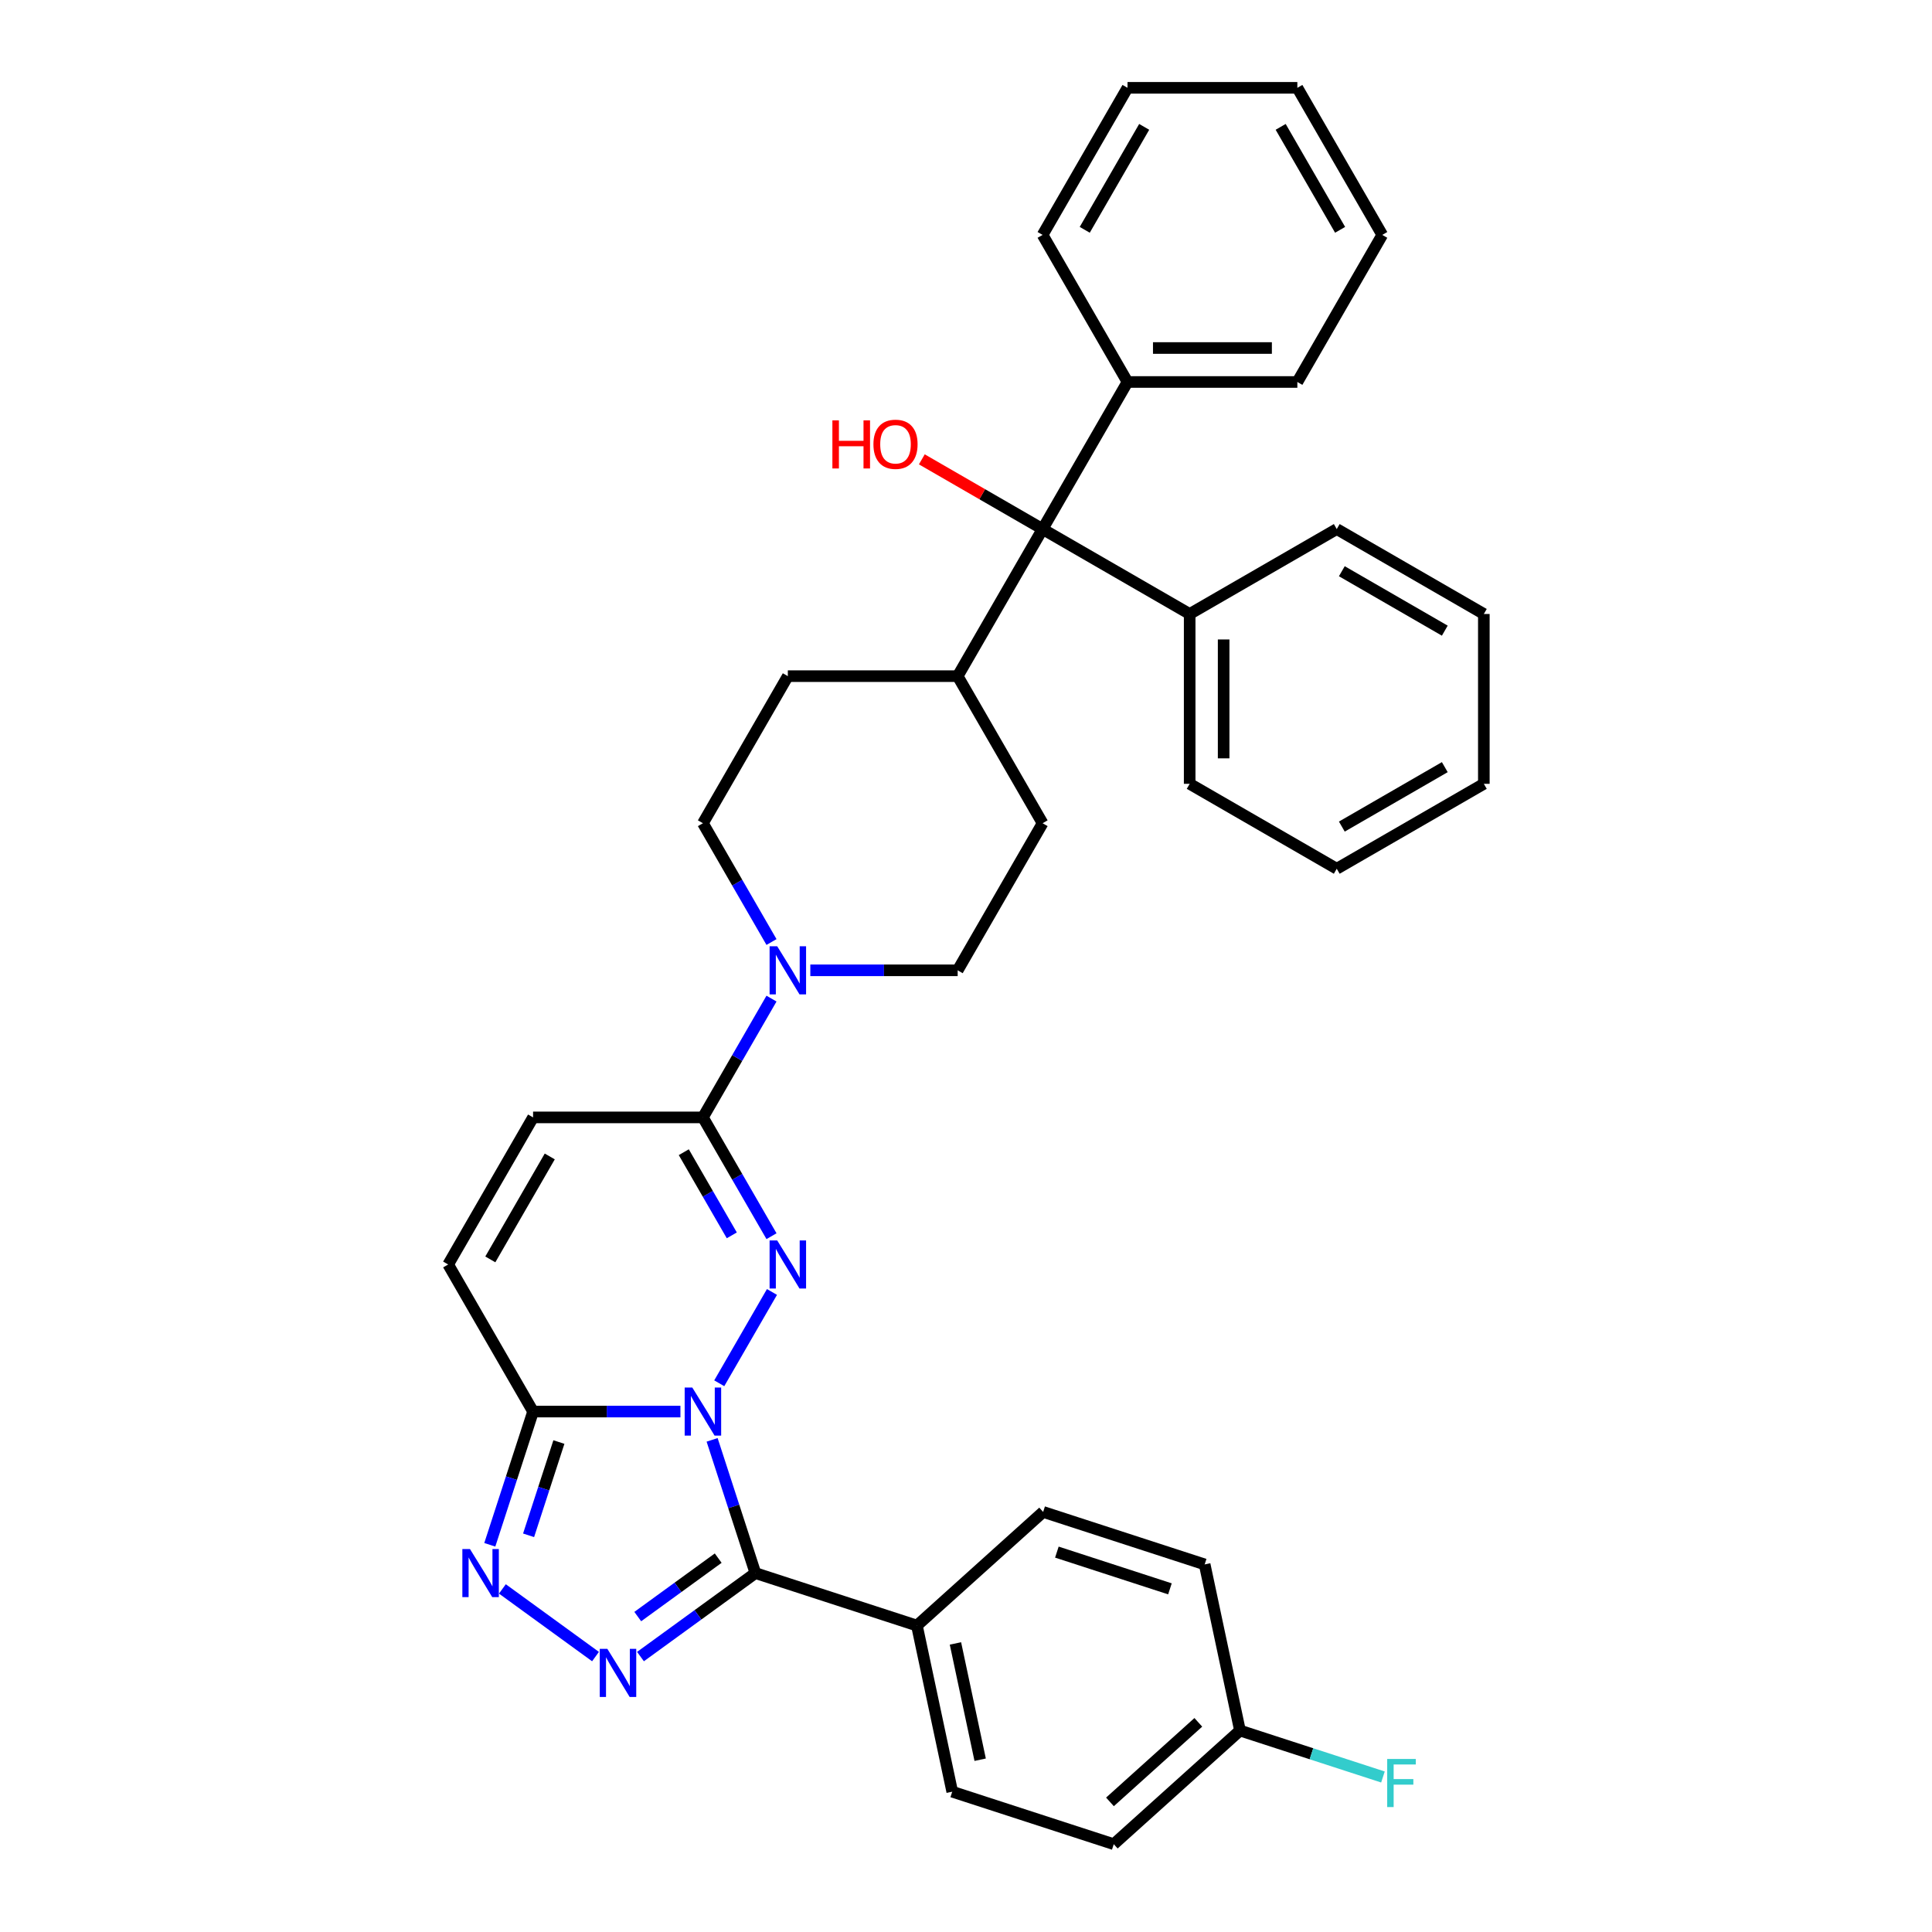 <?xml version='1.0' encoding='iso-8859-1'?>
<svg version='1.1' baseProfile='full'
              xmlns='http://www.w3.org/2000/svg'
                      xmlns:rdkit='http://www.rdkit.org/xml'
                      xmlns:xlink='http://www.w3.org/1999/xlink'
                  xml:space='preserve'
width='1000px' height='1000px' viewBox='0 0 1000 1000'>
<!-- END OF HEADER -->
<rect style='opacity:1.0;fill:#FFFFFF;stroke:none' width='1000' height='1000' x='0' y='0'> </rect>
<path class='bond-0' d='M 372.284,715.979 L 399.57,668.717' style='fill:none;fill-rule:evenodd;stroke:#0000FF;stroke-width:6px;stroke-linecap:butt;stroke-linejoin:miter;stroke-opacity:1' />
<path class='bond-1' d='M 368.587,745.27 L 379.79,779.75' style='fill:none;fill-rule:evenodd;stroke:#0000FF;stroke-width:6px;stroke-linecap:butt;stroke-linejoin:miter;stroke-opacity:1' />
<path class='bond-1' d='M 379.79,779.75 L 390.993,814.229' style='fill:none;fill-rule:evenodd;stroke:#000000;stroke-width:6px;stroke-linecap:butt;stroke-linejoin:miter;stroke-opacity:1' />
<path class='bond-3' d='M 352.189,730.625 L 314.055,730.625' style='fill:none;fill-rule:evenodd;stroke:#0000FF;stroke-width:6px;stroke-linecap:butt;stroke-linejoin:miter;stroke-opacity:1' />
<path class='bond-3' d='M 314.055,730.625 L 275.921,730.625' style='fill:none;fill-rule:evenodd;stroke:#000000;stroke-width:6px;stroke-linecap:butt;stroke-linejoin:miter;stroke-opacity:1' />
<path class='bond-5' d='M 399.326,639.849 L 381.577,609.107' style='fill:none;fill-rule:evenodd;stroke:#0000FF;stroke-width:6px;stroke-linecap:butt;stroke-linejoin:miter;stroke-opacity:1' />
<path class='bond-5' d='M 381.577,609.107 L 363.828,578.365' style='fill:none;fill-rule:evenodd;stroke:#000000;stroke-width:6px;stroke-linecap:butt;stroke-linejoin:miter;stroke-opacity:1' />
<path class='bond-5' d='M 378.776,639.417 L 366.351,617.898' style='fill:none;fill-rule:evenodd;stroke:#0000FF;stroke-width:6px;stroke-linecap:butt;stroke-linejoin:miter;stroke-opacity:1' />
<path class='bond-5' d='M 366.351,617.898 L 353.927,596.378' style='fill:none;fill-rule:evenodd;stroke:#000000;stroke-width:6px;stroke-linecap:butt;stroke-linejoin:miter;stroke-opacity:1' />
<path class='bond-2' d='M 390.993,814.229 L 361.253,835.837' style='fill:none;fill-rule:evenodd;stroke:#000000;stroke-width:6px;stroke-linecap:butt;stroke-linejoin:miter;stroke-opacity:1' />
<path class='bond-2' d='M 361.253,835.837 L 331.513,857.444' style='fill:none;fill-rule:evenodd;stroke:#0000FF;stroke-width:6px;stroke-linecap:butt;stroke-linejoin:miter;stroke-opacity:1' />
<path class='bond-2' d='M 371.737,806.488 L 350.919,821.613' style='fill:none;fill-rule:evenodd;stroke:#000000;stroke-width:6px;stroke-linecap:butt;stroke-linejoin:miter;stroke-opacity:1' />
<path class='bond-2' d='M 350.919,821.613 L 330.101,836.738' style='fill:none;fill-rule:evenodd;stroke:#0000FF;stroke-width:6px;stroke-linecap:butt;stroke-linejoin:miter;stroke-opacity:1' />
<path class='bond-10' d='M 390.993,814.229 L 474.598,841.394' style='fill:none;fill-rule:evenodd;stroke:#000000;stroke-width:6px;stroke-linecap:butt;stroke-linejoin:miter;stroke-opacity:1' />
<path class='bond-35' d='M 308.236,857.444 L 260.035,822.424' style='fill:none;fill-rule:evenodd;stroke:#0000FF;stroke-width:6px;stroke-linecap:butt;stroke-linejoin:miter;stroke-opacity:1' />
<path class='bond-4' d='M 275.921,730.625 L 264.718,765.104' style='fill:none;fill-rule:evenodd;stroke:#000000;stroke-width:6px;stroke-linecap:butt;stroke-linejoin:miter;stroke-opacity:1' />
<path class='bond-4' d='M 264.718,765.104 L 253.515,799.584' style='fill:none;fill-rule:evenodd;stroke:#0000FF;stroke-width:6px;stroke-linecap:butt;stroke-linejoin:miter;stroke-opacity:1' />
<path class='bond-4' d='M 289.281,746.401 L 281.439,770.537' style='fill:none;fill-rule:evenodd;stroke:#000000;stroke-width:6px;stroke-linecap:butt;stroke-linejoin:miter;stroke-opacity:1' />
<path class='bond-4' d='M 281.439,770.537 L 273.596,794.673' style='fill:none;fill-rule:evenodd;stroke:#0000FF;stroke-width:6px;stroke-linecap:butt;stroke-linejoin:miter;stroke-opacity:1' />
<path class='bond-7' d='M 275.921,730.625 L 231.967,654.495' style='fill:none;fill-rule:evenodd;stroke:#000000;stroke-width:6px;stroke-linecap:butt;stroke-linejoin:miter;stroke-opacity:1' />
<path class='bond-6' d='M 363.828,578.365 L 381.577,547.622' style='fill:none;fill-rule:evenodd;stroke:#000000;stroke-width:6px;stroke-linecap:butt;stroke-linejoin:miter;stroke-opacity:1' />
<path class='bond-6' d='M 381.577,547.622 L 399.326,516.88' style='fill:none;fill-rule:evenodd;stroke:#0000FF;stroke-width:6px;stroke-linecap:butt;stroke-linejoin:miter;stroke-opacity:1' />
<path class='bond-36' d='M 363.828,578.365 L 275.921,578.365' style='fill:none;fill-rule:evenodd;stroke:#000000;stroke-width:6px;stroke-linecap:butt;stroke-linejoin:miter;stroke-opacity:1' />
<path class='bond-12' d='M 419.421,502.235 L 457.555,502.235' style='fill:none;fill-rule:evenodd;stroke:#0000FF;stroke-width:6px;stroke-linecap:butt;stroke-linejoin:miter;stroke-opacity:1' />
<path class='bond-12' d='M 457.555,502.235 L 495.689,502.235' style='fill:none;fill-rule:evenodd;stroke:#000000;stroke-width:6px;stroke-linecap:butt;stroke-linejoin:miter;stroke-opacity:1' />
<path class='bond-13' d='M 399.326,487.589 L 381.577,456.847' style='fill:none;fill-rule:evenodd;stroke:#0000FF;stroke-width:6px;stroke-linecap:butt;stroke-linejoin:miter;stroke-opacity:1' />
<path class='bond-13' d='M 381.577,456.847 L 363.828,426.105' style='fill:none;fill-rule:evenodd;stroke:#000000;stroke-width:6px;stroke-linecap:butt;stroke-linejoin:miter;stroke-opacity:1' />
<path class='bond-8' d='M 231.967,654.495 L 275.921,578.365' style='fill:none;fill-rule:evenodd;stroke:#000000;stroke-width:6px;stroke-linecap:butt;stroke-linejoin:miter;stroke-opacity:1' />
<path class='bond-8' d='M 253.786,651.866 L 284.554,598.575' style='fill:none;fill-rule:evenodd;stroke:#000000;stroke-width:6px;stroke-linecap:butt;stroke-linejoin:miter;stroke-opacity:1' />
<path class='bond-9' d='M 539.643,273.845 L 495.689,349.975' style='fill:none;fill-rule:evenodd;stroke:#000000;stroke-width:6px;stroke-linecap:butt;stroke-linejoin:miter;stroke-opacity:1' />
<path class='bond-14' d='M 539.643,273.845 L 583.597,197.715' style='fill:none;fill-rule:evenodd;stroke:#000000;stroke-width:6px;stroke-linecap:butt;stroke-linejoin:miter;stroke-opacity:1' />
<path class='bond-15' d='M 539.643,273.845 L 615.773,317.798' style='fill:none;fill-rule:evenodd;stroke:#000000;stroke-width:6px;stroke-linecap:butt;stroke-linejoin:miter;stroke-opacity:1' />
<path class='bond-20' d='M 539.643,273.845 L 508.391,255.801' style='fill:none;fill-rule:evenodd;stroke:#000000;stroke-width:6px;stroke-linecap:butt;stroke-linejoin:miter;stroke-opacity:1' />
<path class='bond-20' d='M 508.391,255.801 L 477.139,237.758' style='fill:none;fill-rule:evenodd;stroke:#FF0000;stroke-width:6px;stroke-linecap:butt;stroke-linejoin:miter;stroke-opacity:1' />
<path class='bond-18' d='M 474.598,841.394 L 492.875,927.381' style='fill:none;fill-rule:evenodd;stroke:#000000;stroke-width:6px;stroke-linecap:butt;stroke-linejoin:miter;stroke-opacity:1' />
<path class='bond-18' d='M 494.537,850.637 L 507.331,910.827' style='fill:none;fill-rule:evenodd;stroke:#000000;stroke-width:6px;stroke-linecap:butt;stroke-linejoin:miter;stroke-opacity:1' />
<path class='bond-19' d='M 474.598,841.394 L 539.926,782.573' style='fill:none;fill-rule:evenodd;stroke:#000000;stroke-width:6px;stroke-linecap:butt;stroke-linejoin:miter;stroke-opacity:1' />
<path class='bond-11' d='M 495.689,349.975 L 407.782,349.975' style='fill:none;fill-rule:evenodd;stroke:#000000;stroke-width:6px;stroke-linecap:butt;stroke-linejoin:miter;stroke-opacity:1' />
<path class='bond-38' d='M 495.689,349.975 L 539.643,426.105' style='fill:none;fill-rule:evenodd;stroke:#000000;stroke-width:6px;stroke-linecap:butt;stroke-linejoin:miter;stroke-opacity:1' />
<path class='bond-17' d='M 495.689,502.235 L 539.643,426.105' style='fill:none;fill-rule:evenodd;stroke:#000000;stroke-width:6px;stroke-linecap:butt;stroke-linejoin:miter;stroke-opacity:1' />
<path class='bond-16' d='M 363.828,426.105 L 407.782,349.975' style='fill:none;fill-rule:evenodd;stroke:#000000;stroke-width:6px;stroke-linecap:butt;stroke-linejoin:miter;stroke-opacity:1' />
<path class='bond-25' d='M 583.597,197.715 L 671.504,197.715' style='fill:none;fill-rule:evenodd;stroke:#000000;stroke-width:6px;stroke-linecap:butt;stroke-linejoin:miter;stroke-opacity:1' />
<path class='bond-25' d='M 596.783,180.133 L 658.318,180.133' style='fill:none;fill-rule:evenodd;stroke:#000000;stroke-width:6px;stroke-linecap:butt;stroke-linejoin:miter;stroke-opacity:1' />
<path class='bond-26' d='M 583.597,197.715 L 539.643,121.585' style='fill:none;fill-rule:evenodd;stroke:#000000;stroke-width:6px;stroke-linecap:butt;stroke-linejoin:miter;stroke-opacity:1' />
<path class='bond-27' d='M 615.773,317.798 L 615.773,405.706' style='fill:none;fill-rule:evenodd;stroke:#000000;stroke-width:6px;stroke-linecap:butt;stroke-linejoin:miter;stroke-opacity:1' />
<path class='bond-27' d='M 633.354,330.984 L 633.354,392.519' style='fill:none;fill-rule:evenodd;stroke:#000000;stroke-width:6px;stroke-linecap:butt;stroke-linejoin:miter;stroke-opacity:1' />
<path class='bond-28' d='M 615.773,317.798 L 691.903,273.845' style='fill:none;fill-rule:evenodd;stroke:#000000;stroke-width:6px;stroke-linecap:butt;stroke-linejoin:miter;stroke-opacity:1' />
<path class='bond-22' d='M 492.875,927.381 L 576.48,954.545' style='fill:none;fill-rule:evenodd;stroke:#000000;stroke-width:6px;stroke-linecap:butt;stroke-linejoin:miter;stroke-opacity:1' />
<path class='bond-23' d='M 539.926,782.573 L 623.531,809.738' style='fill:none;fill-rule:evenodd;stroke:#000000;stroke-width:6px;stroke-linecap:butt;stroke-linejoin:miter;stroke-opacity:1' />
<path class='bond-23' d='M 547.034,803.368 L 605.557,822.384' style='fill:none;fill-rule:evenodd;stroke:#000000;stroke-width:6px;stroke-linecap:butt;stroke-linejoin:miter;stroke-opacity:1' />
<path class='bond-21' d='M 641.808,895.724 L 623.531,809.738' style='fill:none;fill-rule:evenodd;stroke:#000000;stroke-width:6px;stroke-linecap:butt;stroke-linejoin:miter;stroke-opacity:1' />
<path class='bond-24' d='M 641.808,895.724 L 678.81,907.747' style='fill:none;fill-rule:evenodd;stroke:#000000;stroke-width:6px;stroke-linecap:butt;stroke-linejoin:miter;stroke-opacity:1' />
<path class='bond-24' d='M 678.81,907.747 L 715.813,919.77' style='fill:none;fill-rule:evenodd;stroke:#33CCCC;stroke-width:6px;stroke-linecap:butt;stroke-linejoin:miter;stroke-opacity:1' />
<path class='bond-37' d='M 641.808,895.724 L 576.48,954.545' style='fill:none;fill-rule:evenodd;stroke:#000000;stroke-width:6px;stroke-linecap:butt;stroke-linejoin:miter;stroke-opacity:1' />
<path class='bond-37' d='M 620.244,891.482 L 574.515,932.657' style='fill:none;fill-rule:evenodd;stroke:#000000;stroke-width:6px;stroke-linecap:butt;stroke-linejoin:miter;stroke-opacity:1' />
<path class='bond-32' d='M 671.504,197.715 L 715.458,121.585' style='fill:none;fill-rule:evenodd;stroke:#000000;stroke-width:6px;stroke-linecap:butt;stroke-linejoin:miter;stroke-opacity:1' />
<path class='bond-29' d='M 539.643,121.585 L 583.597,45.455' style='fill:none;fill-rule:evenodd;stroke:#000000;stroke-width:6px;stroke-linecap:butt;stroke-linejoin:miter;stroke-opacity:1' />
<path class='bond-29' d='M 561.462,118.956 L 592.229,65.665' style='fill:none;fill-rule:evenodd;stroke:#000000;stroke-width:6px;stroke-linecap:butt;stroke-linejoin:miter;stroke-opacity:1' />
<path class='bond-30' d='M 615.773,405.706 L 691.903,449.659' style='fill:none;fill-rule:evenodd;stroke:#000000;stroke-width:6px;stroke-linecap:butt;stroke-linejoin:miter;stroke-opacity:1' />
<path class='bond-31' d='M 691.903,273.845 L 768.033,317.798' style='fill:none;fill-rule:evenodd;stroke:#000000;stroke-width:6px;stroke-linecap:butt;stroke-linejoin:miter;stroke-opacity:1' />
<path class='bond-31' d='M 694.532,295.664 L 747.823,326.431' style='fill:none;fill-rule:evenodd;stroke:#000000;stroke-width:6px;stroke-linecap:butt;stroke-linejoin:miter;stroke-opacity:1' />
<path class='bond-33' d='M 583.597,45.455 L 671.504,45.455' style='fill:none;fill-rule:evenodd;stroke:#000000;stroke-width:6px;stroke-linecap:butt;stroke-linejoin:miter;stroke-opacity:1' />
<path class='bond-39' d='M 691.903,449.659 L 768.033,405.706' style='fill:none;fill-rule:evenodd;stroke:#000000;stroke-width:6px;stroke-linecap:butt;stroke-linejoin:miter;stroke-opacity:1' />
<path class='bond-39' d='M 694.532,427.84 L 747.823,397.073' style='fill:none;fill-rule:evenodd;stroke:#000000;stroke-width:6px;stroke-linecap:butt;stroke-linejoin:miter;stroke-opacity:1' />
<path class='bond-34' d='M 768.033,317.798 L 768.033,405.706' style='fill:none;fill-rule:evenodd;stroke:#000000;stroke-width:6px;stroke-linecap:butt;stroke-linejoin:miter;stroke-opacity:1' />
<path class='bond-40' d='M 715.458,121.585 L 671.504,45.455' style='fill:none;fill-rule:evenodd;stroke:#000000;stroke-width:6px;stroke-linecap:butt;stroke-linejoin:miter;stroke-opacity:1' />
<path class='bond-40' d='M 693.639,118.956 L 662.871,65.665' style='fill:none;fill-rule:evenodd;stroke:#000000;stroke-width:6px;stroke-linecap:butt;stroke-linejoin:miter;stroke-opacity:1' />
<path  class='atom-0' d='M 358.325 718.177
L 366.483 731.363
Q 367.292 732.664, 368.593 735.02
Q 369.894 737.376, 369.964 737.516
L 369.964 718.177
L 373.269 718.177
L 373.269 743.072
L 369.859 743.072
L 361.103 728.655
Q 360.083 726.968, 358.993 725.034
Q 357.938 723.1, 357.622 722.502
L 357.622 743.072
L 354.387 743.072
L 354.387 718.177
L 358.325 718.177
' fill='#0000FF'/>
<path  class='atom-1' d='M 402.279 642.047
L 410.437 655.233
Q 411.245 656.534, 412.546 658.89
Q 413.847 661.246, 413.918 661.386
L 413.918 642.047
L 417.223 642.047
L 417.223 666.942
L 413.812 666.942
L 405.057 652.525
Q 404.037 650.838, 402.947 648.904
Q 401.892 646.97, 401.576 646.372
L 401.576 666.942
L 398.341 666.942
L 398.341 642.047
L 402.279 642.047
' fill='#0000FF'/>
<path  class='atom-3' d='M 314.371 853.452
L 322.529 866.638
Q 323.338 867.939, 324.639 870.295
Q 325.94 872.651, 326.01 872.792
L 326.01 853.452
L 329.316 853.452
L 329.316 878.348
L 325.905 878.348
L 317.149 863.931
Q 316.13 862.243, 315.04 860.309
Q 313.985 858.375, 313.668 857.777
L 313.668 878.348
L 310.433 878.348
L 310.433 853.452
L 314.371 853.452
' fill='#0000FF'/>
<path  class='atom-5' d='M 243.253 801.782
L 251.411 814.968
Q 252.22 816.269, 253.521 818.625
Q 254.822 820.981, 254.892 821.121
L 254.892 801.782
L 258.197 801.782
L 258.197 826.677
L 254.786 826.677
L 246.031 812.26
Q 245.011 810.572, 243.921 808.638
Q 242.866 806.704, 242.55 806.107
L 242.55 826.677
L 239.315 826.677
L 239.315 801.782
L 243.253 801.782
' fill='#0000FF'/>
<path  class='atom-7' d='M 402.279 489.787
L 410.437 502.973
Q 411.245 504.274, 412.546 506.63
Q 413.847 508.986, 413.918 509.126
L 413.918 489.787
L 417.223 489.787
L 417.223 514.682
L 413.812 514.682
L 405.057 500.265
Q 404.037 498.578, 402.947 496.644
Q 401.892 494.71, 401.576 494.112
L 401.576 514.682
L 398.341 514.682
L 398.341 489.787
L 402.279 489.787
' fill='#0000FF'/>
<path  class='atom-21' d='M 430.846 217.584
L 434.222 217.584
L 434.222 228.168
L 446.951 228.168
L 446.951 217.584
L 450.327 217.584
L 450.327 242.479
L 446.951 242.479
L 446.951 230.981
L 434.222 230.981
L 434.222 242.479
L 430.846 242.479
L 430.846 217.584
' fill='#FF0000'/>
<path  class='atom-21' d='M 452.085 229.961
Q 452.085 223.983, 455.039 220.643
Q 457.992 217.303, 463.513 217.303
Q 469.033 217.303, 471.987 220.643
Q 474.941 223.983, 474.941 229.961
Q 474.941 236.009, 471.952 239.455
Q 468.963 242.866, 463.513 242.866
Q 458.027 242.866, 455.039 239.455
Q 452.085 236.044, 452.085 229.961
M 463.513 240.053
Q 467.31 240.053, 469.35 237.521
Q 471.425 234.954, 471.425 229.961
Q 471.425 225.074, 469.35 222.612
Q 467.31 220.116, 463.513 220.116
Q 459.715 220.116, 457.641 222.577
Q 455.601 225.038, 455.601 229.961
Q 455.601 234.989, 457.641 237.521
Q 459.715 240.053, 463.513 240.053
' fill='#FF0000'/>
<path  class='atom-25' d='M 718.011 910.441
L 732.814 910.441
L 732.814 913.289
L 721.351 913.289
L 721.351 920.849
L 731.548 920.849
L 731.548 923.733
L 721.351 923.733
L 721.351 935.337
L 718.011 935.337
L 718.011 910.441
' fill='#33CCCC'/>
</svg>

